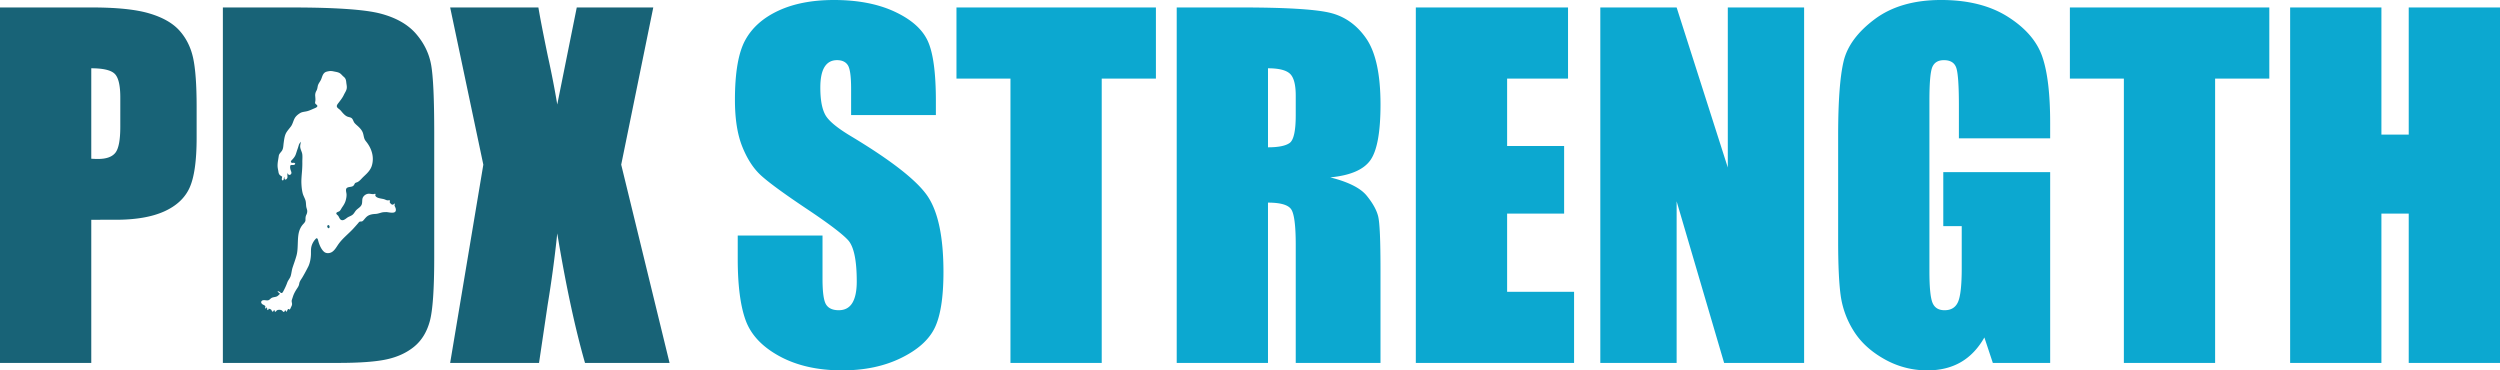 <svg version="1.1" id="Layer_1" xmlns="http://www.w3.org/2000/svg" x="0" y="0" width="216" height="32" viewBox="0 0 216 32" xml:space="preserve"><style>.st0{fill:#186377}.st1{fill:#0ca8d0}</style><path class="st1" d="M80.86 9.939h-7.324V7.663c0-1.062-.094-1.738-.281-2.029-.188-.291-.5-.437-.937-.437-.474 0-.833.196-1.077.588-.243.392-.365.987-.365 1.785 0 1.024.136 1.796.41 2.315.262.519 1.005 1.145 2.228 1.877 3.511 2.11 5.722 3.841 6.634 5.194.911 1.354 1.367 3.534 1.367 6.545 0 2.188-.254 3.8-.759 4.837-.506 1.035-1.483 1.905-2.932 2.606C76.376 31.648 74.69 32 72.769 32c-2.111 0-3.913-.406-5.404-1.214-1.494-.809-2.47-1.84-2.933-3.092-.461-1.251-.692-3.029-.692-5.33v-2.012h7.325v3.737c0 1.152.102 1.892.308 2.219.206.33.572.494 1.096.494.523 0 .915-.209 1.17-.626s.384-1.038.384-1.859c0-1.809-.244-2.99-.731-3.548-.499-.556-1.729-1.484-3.688-2.788-1.961-1.314-3.259-2.269-3.896-2.863-.636-.594-1.165-1.417-1.583-2.466s-.627-2.39-.627-4.021c0-2.352.296-4.071.889-5.16.593-1.087 1.552-1.938 2.876-2.551C68.584.307 70.184 0 72.056 0c2.048 0 3.792.335 5.236 1.005 1.442.67 2.396 1.515 2.865 2.533s.703 2.747.703 5.187v1.214zM99.871.645v6.146h-4.682v24.565h-7.885V6.792h-4.665V.645h17.232zM101.669.645h5.583c3.719 0 6.24.146 7.557.436 1.317.292 2.392 1.034 3.222 2.229.83 1.195 1.245 3.101 1.245 5.718 0 2.391-.293 3.997-.88 4.819-.588.822-1.743 1.315-3.464 1.479 1.559.392 2.608.917 3.146 1.575.535.656.869 1.26 1 1.811.132.551.197 2.064.197 4.544v8.1h-7.323V21.151c0-1.645-.13-2.663-.385-3.056-.255-.391-.926-.589-2.013-.589v13.85h-7.886V.645zm7.886 5.255v6.828c.886 0 1.509-.123 1.863-.37.355-.247.534-1.046.534-2.4V8.271c0-.974-.174-1.612-.516-1.916-.342-.304-.97-.455-1.881-.455zM122.328.645h13.15v6.146h-5.263v5.823h4.925v5.842h-4.925v6.754H136v6.146h-13.673V.645zM155.875.645v30.711h-6.911l-4.103-13.962v13.962h-6.594V.645h6.594l4.421 13.828V.645h6.593zM177.134 11.95h-7.885V9.162c0-1.758-.075-2.858-.226-3.3-.149-.442-.506-.664-1.068-.664-.486 0-.815.189-.991.569-.175.379-.263 1.354-.263 2.921v14.739c0 1.378.088 2.285.263 2.722.176.438.524.654 1.049.654.573 0 .964-.246 1.171-.74.206-.492.309-1.452.309-2.883v-3.642h-1.594v-4.666h9.235v16.484h-4.954l-.73-2.201c-.537.947-1.215 1.66-2.033 2.135-.819.473-1.782.71-2.897.71a7.46 7.46 0 01-3.719-.977c-1.157-.65-2.035-1.459-2.636-2.419a7.743 7.743 0 01-1.124-3.023c-.15-1.059-.225-2.641-.225-4.754v-9.124c0-2.934.156-5.064.468-6.392.312-1.328 1.209-2.545 2.688-3.652 1.48-1.106 3.394-1.66 5.741-1.66 2.312 0 4.228.481 5.751 1.441 1.522.962 2.517 2.104 2.979 3.424.462 1.322.691 3.241.691 5.758v1.328zM196.069.645v6.146h-4.683v24.565h-7.884V6.792h-4.664V.645h17.231zM216 .645v30.711h-7.886v-12.9h-2.36v12.9h-7.886V.645h7.886v10.982h2.36V.645H216z"/><path class="st0" d="M0 .645h7.941c2.148 0 3.8.17 4.955.513 1.154.341 2.023.833 2.604 1.479.58.645.974 1.426 1.179 2.342.206.917.31 2.336.31 4.259v2.674c0 1.96-.2 3.39-.6 4.287-.399.898-1.133 1.587-2.2 2.068-1.068.48-2.464.721-4.187.721H7.886v12.368H0V.645zM7.886 5.9v7.814c.225.013.417.02.581.02.723 0 1.227-.181 1.507-.542.281-.36.42-1.109.42-2.247V8.422c0-1.049-.162-1.732-.486-2.048S8.91 5.9 7.886 5.9zM56.443.645l-2.771 13.581 4.178 17.131h-7.306c-.874-3.062-1.672-6.794-2.398-11.193a102.13 102.13 0 01-.831 6.185l-.743 5.009h-7.679l2.866-17.131L38.894.645h7.623c.139.846.413 2.255.821 4.229.332 1.503.6 2.889.808 4.155L49.832.645h6.611zM19.255.645h5.899c3.809 0 6.384.177 7.727.531 1.342.354 2.363.936 3.063 1.745.699.81 1.136 1.711 1.31 2.704.175.992.263 2.942.263 5.851V22.23c0 2.758-.128 4.601-.384 5.53-.256.93-.702 1.655-1.339 2.182-.637.524-1.423.893-2.359 1.1-.937.21-2.348.314-4.233.314h-9.946V.645zm3.418 25.643c.063.046.233.099.253.181.012.048-.035.114-.008.156.063.099.11-.062.095-.065.119.034.033.142.093.21.065.073.097-.051.107-.103.075.021.162.039.221.096.038.04.051.127.096.154.095.06.091-.126.171-.114.062.007.007.138.09.135.041-.001.078-.074.105-.099a.29.29 0 01.185-.069.475.475 0 01.242.032c.062.029.145.169.22.152.041-.009.021-.037.038-.066.022-.036.06-.084.109-.053.04.026.026.086.078.117.031-.061.104-.348.216-.225a.1.1 0 00-.009.018c.088.017.124-.106.152-.166.051-.115.115-.202.106-.334-.009-.105-.05-.207-.022-.313.008-.032.118-.363.118-.363.061-.177.149-.339.244-.499.108-.183.249-.331.279-.552.029-.209.159-.361.265-.536a15.787 15.787 0 00.534-.984c.134-.297.199-.656.213-.979.011-.245-.016-.489.047-.731.053-.21.175-.435.317-.595.032-.035.09-.115.145-.107.075.011.105.156.121.215.083.321.249.731.501.952.171.151.429.147.629.052.294-.144.468-.508.656-.762.344-.465.802-.82 1.195-1.236.162-.172.314-.346.467-.522.037-.044.075-.105.128-.13.082-.037.163.008.246-.046.07-.045.121-.117.175-.18.083-.096.16-.189.267-.263.203-.137.443-.17.681-.182.215-.01.398-.094.604-.137.098-.021.201-.015.303-.023.2-.012.763.187.849-.115a.447.447 0 00-.036-.278c-.028-.076-.094-.165-.066-.248.015-.042.057-.061.014-.1-.041.021-.125.096-.171.1-.123.012-.227-.137-.277-.23.044-.049.034-.082.028-.142-.069-.027-.17.015-.249-.007-.083-.02-.159-.062-.239-.088-.206-.067-.661-.071-.768-.309-.021-.042.033-.1.011-.139-.027-.048-.088-.011-.125-.003-.174.034-.356-.054-.536-.02a.62.62 0 00-.402.271c-.132.201-.045.453-.133.665-.081.194-.281.301-.428.438-.124.112-.193.271-.309.392-.117.118-.276.168-.418.241-.176.092-.392.355-.615.25-.147-.069-.176-.275-.284-.387-.05-.054-.163-.12-.128-.209.036-.096.218-.107.291-.183.086-.089.135-.208.206-.312.132-.187.251-.378.31-.602.047-.177.08-.352.069-.534-.012-.181-.134-.467.083-.569.127-.059.274-.051.406-.098.125-.045.163-.129.219-.24.048-.094.167-.097.25-.14.186-.099.317-.272.464-.416.109-.106.221-.207.327-.316.184-.188.346-.4.428-.654.06-.181.091-.387.094-.578.01-.535-.211-1.068-.536-1.483-.078-.1-.154-.189-.195-.312-.055-.159-.071-.329-.126-.487-.077-.222-.236-.395-.403-.553-.105-.099-.221-.189-.315-.3-.089-.107-.117-.25-.199-.361-.088-.12-.22-.131-.352-.169-.207-.058-.368-.223-.507-.38-.069-.078-.129-.164-.208-.233-.075-.065-.16-.116-.224-.194-.111-.139.005-.28.093-.393.178-.232.35-.446.475-.713.086-.182.214-.346.243-.549.027-.175-.024-.353-.04-.525-.02-.207-.056-.345-.223-.481-.118-.094-.206-.223-.332-.305-.164-.104-.393-.121-.579-.166a.965.965 0 00-.421 0c-.131.026-.252.051-.349.149-.157.158-.19.377-.278.572-.086.19-.242.35-.282.562-.029.158-.041.276-.124.417a.75.75 0 00-.091.468c.011.158.031.303-.003.459-.031.134.004.177.103.251.196.148 0 .253-.142.31-.212.085-.416.192-.636.252-.221.062-.453.053-.652.183-.172.11-.339.246-.441.425-.132.231-.173.502-.333.719-.129.172-.276.333-.39.519-.157.26-.195.625-.237.921-.031.214-.022.446-.135.636-.094.159-.259.269-.286.465-.038.289-.112.588-.103.88.005.178.053.348.079.523a.449.449 0 00.131.27c.02.018.189.122.187.133-.01.059-.096.359.077.303.053-.018.051-.086.057-.132.007-.061.041-.115.06-.173.013.068-.018.152.029.21.084.106.214-.061.229-.133.018-.101-.013-.202.001-.303l.022-.17c-.028.198.174.336.299.147.042-.065.027-.142 0-.211-.06-.155-.113-.324-.073-.49.034-.138.326.014.413-.145.051-.096-.098-.118-.164-.11-.067.011-.155.012-.188-.064-.036-.077.042-.139.091-.191.13-.14.238-.265.309-.445.063-.159.105-.333.165-.487.043-.122.079-.246.117-.371.032-.104.11-.178.176-.267-.025.148-.072.298-.063.449.015.229.156.424.181.65.027.234-.002.469.003.702.004.223-.007.445-.022.668-.026.377-.073.758-.058 1.137.012.278.038.555.103.824.051.217.169.408.241.617.063.188.045.388.076.581.021.12.076.233.085.357a.674.674 0 01-.077.328c-.076.152-.076.283-.075.449.001.15-.104.258-.198.359a1.48 1.48 0 00-.222.315c-.235.441-.226.934-.247 1.42-.013.329-.022.665-.11.983-.095.349-.224.691-.338 1.037-.075.23-.091.478-.159.712-.062.216-.224.371-.299.579-.1.28-.223.537-.367.799-.173.317-.312-.166-.48-.006.004-.003.205.156.214.186-.101.09-.179.194-.309.239-.134.049-.282.043-.412.113-.114.063-.184.191-.321.209-.139.02-.278-.036-.419-.007a.194.194 0 00-.116.06c-.092.099-.03.218.062.286zm5.654-6.826c.093-.061.166.083.149.162-.021.089-.065.106-.108.089-.077-.033-.146-.185-.041-.251z"/></svg>